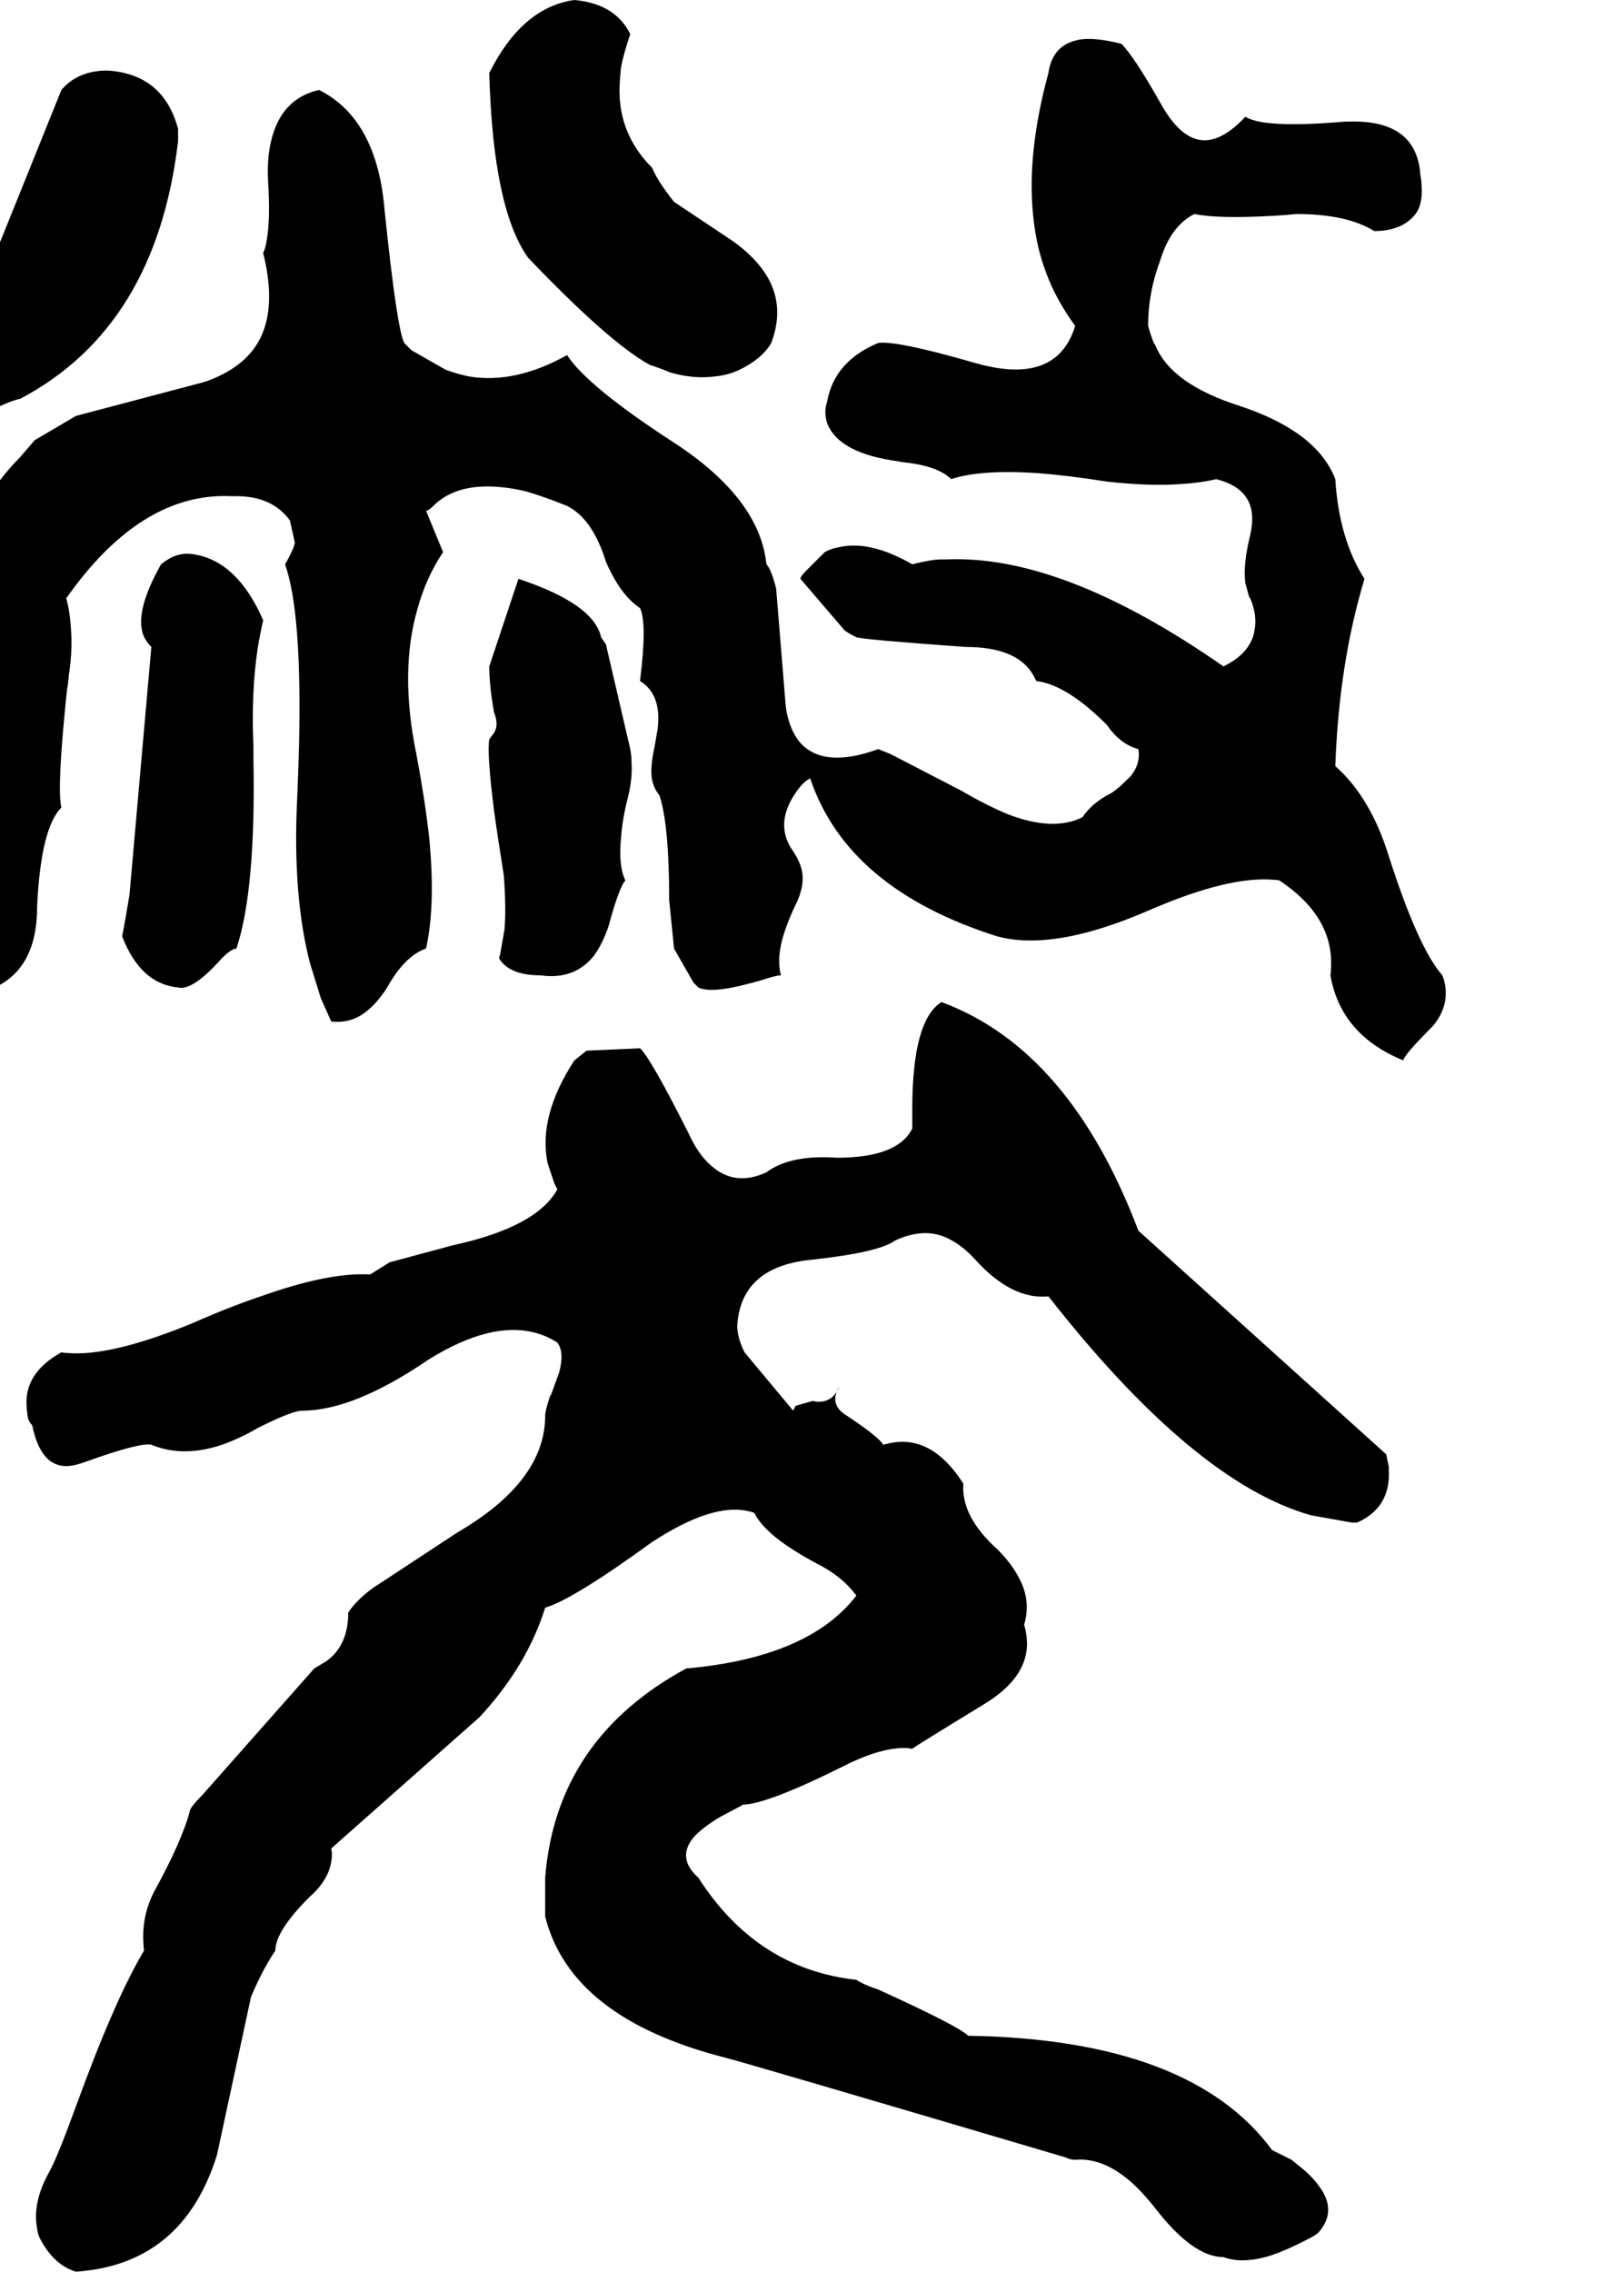 <svg xmlns="http://www.w3.org/2000/svg" viewBox="724 0 2672 3736">
<g transform="matrix(1 0 0 -1 0 3080)">
<path d="M1825 2468Q1865 2456 1901 2461Q1922 2463 1941 2472Q1978 2490 1993 2516Q2017 2580 1982 2632Q1963 2660 1929 2684L1833 2748Q1806 2782 1797 2804Q1737 2864 1744 2948Q1744 2954 1745 2960Q1745 2976 1761 3024Q1736 3074 1669 3080Q1583 3068 1529 2960Q1535 2737 1593 2656Q1727 2516 1793 2480Q1817 2472 1825 2468ZM3097 1476Q3057 1522 3009 1672Q2979 1769 2921 1820Q2927 1989 2969 2128Q2927 2194 2921 2292Q2891 2370 2765 2412Q2651 2448 2625 2512Q2621 2516 2613 2544Q2613 2599 2633 2652Q2650 2708 2689 2728Q2729 2720 2818 2725Q2837 2726 2857 2728Q2940 2728 2985 2700Q3031 2700 3053 2728Q3065 2744 3063 2773Q3063 2782 3061 2792Q3055 2884 2942 2880H2937Q2845 2872 2801 2879Q2783 2882 2773 2888Q2721 2832 2679 2857Q2657 2870 2637 2904Q2591 2986 2569 3008Q2521 3020 2496 3014Q2493 3013 2489 3012Q2455 3001 2449 2960Q2413 2828 2424 2724Q2429 2674 2445 2632Q2461 2588 2493 2544Q2466 2456 2358 2476Q2342 2479 2325 2484Q2200 2520 2169 2516Q2097 2486 2085 2420Q2079 2402 2085 2384Q2104 2334 2204 2321Q2207 2320 2209 2320Q2267 2314 2289 2292Q2337 2308 2430 2302Q2482 2298 2545 2288Q2617 2280 2668 2284Q2700 2286 2725 2292Q2793 2275 2783 2211Q2782 2206 2781 2200Q2769 2152 2773 2121L2779 2099L2781 2096Q2793 2068 2788 2043Q2786 2029 2777 2016Q2765 1998 2737 1984Q2473 2168 2282 2160Q2278 2160 2273 2160Q2257 2160 2225 2152Q2155 2192 2104 2180Q2092 2178 2081 2172L2049 2140Q2041 2132 2041 2128L2113 2044Q2117 2040 2133 2032Q2145 2028 2313 2016Q2399 2016 2425 1968Q2427 1964 2429 1960Q2479 1954 2545 1888Q2567 1856 2597 1848Q2601 1824 2584 1803L2566 1786Q2560 1781 2553 1776Q2521 1760 2505 1736Q2457 1712 2382 1741Q2348 1755 2305 1780L2189 1840L2169 1848Q2081 1816 2042 1857Q2023 1878 2017 1916L2001 2112Q1993 2144 1985 2152Q1974 2260 1833 2352Q1691 2444 1657 2496Q1571 2448 1495 2461Q1476 2465 1457 2472L1401 2504L1389 2516Q1377 2540 1357 2732Q1345 2884 1249 2932Q1177 2916 1166 2825Q1164 2806 1165 2784Q1169 2720 1163 2686Q1161 2672 1157 2664Q1185 2552 1133 2496Q1107 2468 1061 2452L849 2396L781 2356L757 2328Q619 2190 601 1868L573 1540L633 1469V1468Q666 1448 693 1448Q785 1473 785 1588Q791 1718 825 1752Q817 1783 835 1953Q834 1937 837 1966Q837 1965 837 1968Q845 2016 839 2065Q837 2082 833 2096Q956 2271 1105 2264Q1109 2264 1113 2264Q1172 2264 1201 2224L1209 2188Q1209 2181 1196 2157L1193 2152Q1221 2073 1216 1854Q1215 1814 1213 1768Q1205 1608 1234 1496L1252 1438L1269 1400Q1305 1396 1332 1421Q1347 1434 1361 1456Q1390 1508 1425 1520Q1441 1592 1430 1704Q1423 1766 1409 1840Q1381 1976 1411 2079Q1425 2130 1453 2172L1425 2240Q1429 2240 1437 2248Q1477 2288 1556 2278Q1572 2276 1589 2272Q1617 2264 1657 2248Q1699 2227 1721 2156Q1745 2101 1777 2080Q1789 2056 1777 1960Q1813 1938 1806 1881L1801 1852Q1793 1816 1797 1797Q1800 1783 1809 1772Q1825 1724 1825 1600L1833 1520L1865 1464L1873 1456Q1889 1448 1929 1456Q1949 1460 1977 1468Q2001 1476 2009 1476Q2001 1504 2014 1545Q2021 1567 2033 1592Q2049 1624 2043 1650Q2039 1665 2029 1680Q2009 1708 2016 1739Q2020 1757 2033 1776Q2045 1794 2057 1800Q2118 1618 2365 1540Q2425 1524 2510 1546Q2560 1559 2617 1584Q2747 1640 2821 1633Q2825 1633 2829 1632Q2918 1573 2914 1489Q2914 1482 2913 1476Q2930 1378 3033 1336Q3033 1344 3081 1392Q3109 1425 3101 1463Q3100 1469 3097 1476ZM1017 2868Q993 2958 901 2964Q852 2964 825 2932L725 2684Q678 2596 593 2572L469 2476Q437 2439 448 2402Q452 2389 461 2376Q513 2332 587 2349Q619 2357 657 2376Q730 2419 757 2424Q981 2542 1017 2848ZM1017 1456Q1041 1450 1089 1504Q1105 1520 1113 1520Q1145 1616 1141 1831Q1141 1841 1141 1852Q1137 1940 1148 2014Q1152 2038 1157 2060Q1115 2156 1045 2168Q1025 2172 1008 2164Q999 2160 989 2152Q945 2074 960 2035Q964 2025 973 2016L937 1608Q929 1560 925 1540Q955 1462 1017 1456ZM1713 2032Q1701 2087 1577 2128L1529 1984Q1529 1952 1537 1908Q1545 1888 1537 1875L1529 1864Q1525 1840 1537 1746Q1543 1702 1553 1640Q1557 1584 1554 1551L1547 1511L1545 1504Q1562 1476 1613 1476Q1669 1468 1701 1508Q1715 1527 1725 1556Q1743 1622 1753 1632Q1741 1656 1746 1704Q1748 1733 1757 1768Q1765 1800 1763 1827Q1763 1837 1761 1848L1721 2020ZM2597 1056Q2484 1354 2273 1432Q2225 1402 2225 1256V1224Q2201 1176 2101 1176Q2045 1180 2008 1165Q1994 1159 1985 1152Q1933 1128 1894 1163Q1873 1181 1857 1216Q1794 1341 1777 1356L1689 1352L1669 1336Q1609 1244 1625 1167L1636 1134L1641 1124Q1607 1062 1469 1032L1365 1004L1333 984Q1265 988 1153 948Q1102 931 1041 904Q905 848 833 855Q829 855 825 856Q762 821 768 764Q768 760 769 756Q769 744 777 736Q793 657 849 671Q857 673 865 676Q954 708 973 704Q1021 684 1080 701Q1113 711 1149 732Q1205 760 1221 760Q1306 760 1429 844Q1532 908 1605 888Q1624 883 1641 872Q1653 856 1644 823L1631 787L1629 784Q1621 760 1621 752Q1621 644 1477 560L1337 468Q1310 448 1297 428Q1297 374 1261 348L1241 336L1057 128Q1041 112 1037 104Q1024 53 977 -32Q957 -72 960 -116Q960 -122 961 -128Q913 -208 849 -384Q818 -469 805 -492Q777 -542 785 -585Q786 -593 789 -600Q812 -645 849 -656Q1025 -644 1081 -464L1137 -204Q1156 -159 1177 -128Q1177 -96 1233 -40Q1272 -6 1270 35Q1269 37 1269 40L1513 256Q1591 340 1621 436Q1666 449 1797 544Q1895 608 1954 595Q1959 594 1965 592Q1984 553 2069 508Q2109 488 2133 456Q2055 354 1853 336Q1639 220 1621 -8V-72Q1663 -239 1917 -304Q1946 -311 2477 -468Q2485 -472 2493 -472Q2537 -468 2582 -506Q2603 -524 2625 -552Q2687 -632 2737 -632Q2769 -644 2816 -629Q2842 -620 2873 -604Q2889 -596 2893 -592Q2925 -556 2894 -515Q2882 -498 2860 -481L2849 -472Q2817 -456 2817 -456Q2683 -274 2317 -268Q2301 -252 2169 -192Q2145 -184 2133 -176Q1969 -158 1873 -8Q1837 24 1865 58Q1879 74 1909 92L1945 111V112Q1985 112 2113 176Q2177 208 2219 205Q2222 204 2225 204Q2228 207 2341 276Q2425 326 2412 395Q2411 402 2409 408Q2421 448 2400 486Q2388 509 2365 532Q2305 586 2309 640Q2258 720 2190 707L2177 704Q2171 716 2117 752Q2087 770 2105 800Q2094 772 2066 775Q2063 776 2061 776L2033 768L2029 760L1949 856Q1937 880 1937 900Q1943 996 2057 1008Q2170 1020 2197 1040Q2249 1064 2290 1040Q2310 1029 2329 1008Q2389 942 2449 948Q2689 642 2881 588L2948 576H2957Q3013 601 3009 664Q3009 666 3009 668L3005 687V688Z" />
</g>
</svg>